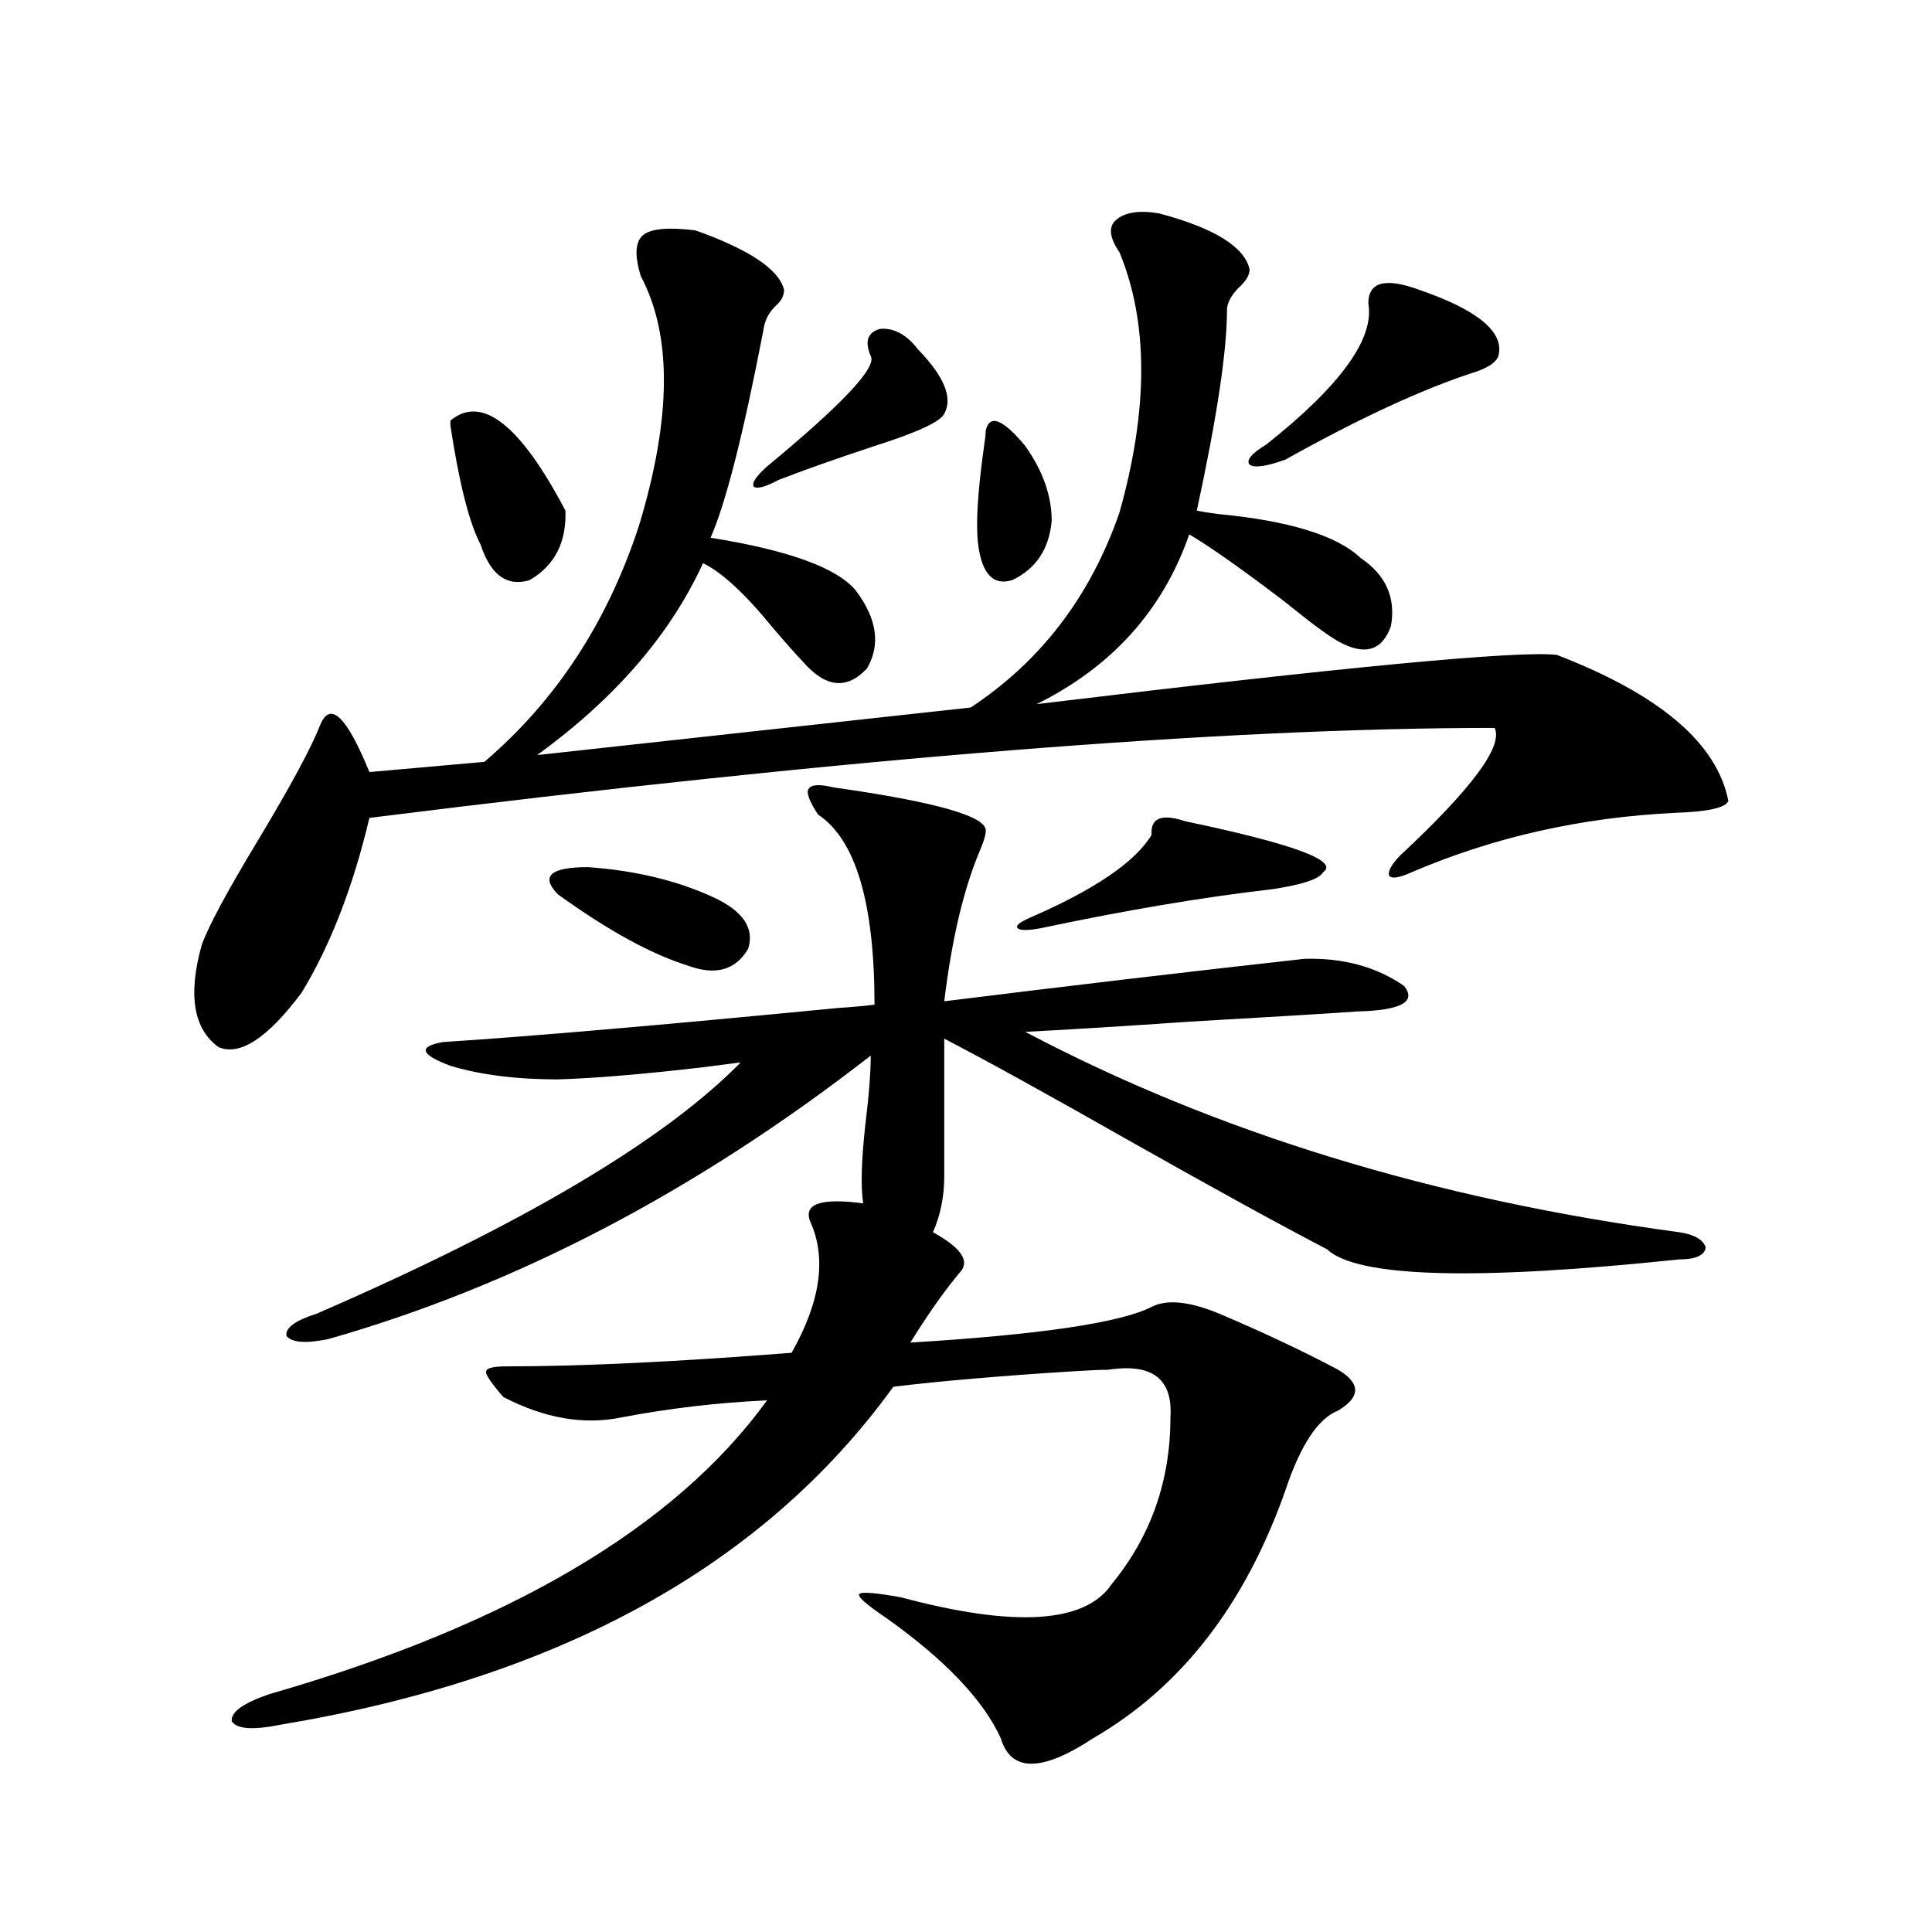 <?xml version="1.0" encoding="utf-8"?>
<!-- Generator: Adobe Illustrator 16.0.0, SVG Export Plug-In . SVG Version: 6.00 Build 0)  -->
<!DOCTYPE svg PUBLIC "-//W3C//DTD SVG 1.1//EN" "http://www.w3.org/Graphics/SVG/1.1/DTD/svg11.dtd">
<svg version="1.1" id="图层_1" xmlns="http://www.w3.org/2000/svg" xmlns:xlink="http://www.w3.org/1999/xlink" x="0px" y="0px"
	 width="1000px" height="1000px" viewBox="0 0 1000 1000" enable-background="new 0 0 1000 1000" xml:space="preserve">
<path d="M599.961,110.453c28.612,7.622,44.222,17.29,46.828,29.004c0,2.939-1.951,6.152-5.854,9.668
	c-3.902,4.106-5.854,7.91-5.854,11.426c0,21.094-5.213,55.674-15.609,103.711c2.592,0.591,6.174,1.182,10.731,1.758
	c37.072,3.516,61.782,11.138,74.145,22.852c13.003,8.789,18.201,20.518,15.609,35.156c-4.558,12.896-13.658,15.532-27.316,7.91
	c-5.213-2.925-14.313-9.668-27.316-20.215c-21.463-16.396-38.048-28.125-49.755-35.156c-13.658,39.263-39.999,68.555-79.022,87.891
	c159.996-19.336,249.75-27.822,269.262-25.488c53.322,20.518,82.925,45.703,88.778,75.586c-1.311,3.516-10.411,5.576-27.316,6.152
	c-48.779,2.349-94.312,12.607-136.582,30.762c-6.509,2.939-10.411,3.516-11.707,1.758c-0.655-2.334,1.296-5.85,5.854-10.547
	c37.072-34.565,53.322-56.538,48.779-65.918c-140.484,0-334.626,15.532-582.424,46.582c-8.46,35.747-20.167,65.918-35.121,90.527
	c-17.561,23.442-31.875,32.822-42.926,28.125c-13.018-9.365-15.945-26.943-8.78-52.734c3.247-9.365,13.002-27.534,29.268-54.492
	c16.905-28.125,27.636-48.037,32.194-59.766c5.198-12.305,13.658-4.092,25.365,24.609l59.51-5.273
	c37.072-31.641,63.733-72.358,79.998-122.168c16.905-55.659,17.226-98.726,0.976-129.199c-3.262-10.547-2.927-17.578,0.976-21.094
	s13.003-4.395,27.316-2.637c27.957,9.971,43.246,20.215,45.853,30.762c0,2.939-1.311,5.576-3.902,7.91
	c-3.902,3.516-6.188,7.91-6.829,13.184c-10.411,53.916-19.512,89.648-27.316,107.227c40.319,6.455,65.364,15.532,75.12,27.246
	c11.052,14.653,13.003,28.125,5.854,40.43c-10.411,11.138-21.463,9.971-33.17-3.516c-3.902-4.092-9.115-9.956-15.609-17.578
	c-14.313-17.578-26.341-28.701-36.097-33.398c-16.92,36.914-45.532,70.024-85.852,99.316l224.385-24.609
	c36.417-24.019,62.103-57.705,77.071-101.074c14.954-53.311,14.954-98.135,0-134.473c-5.213-7.607-5.854-13.184-1.951-16.699
	C582.065,109.877,589.55,108.695,599.961,110.453z M288.749,558.695c-21.463,0-39.999-2.334-55.608-7.031
	c-15.609-5.85-16.92-9.956-3.902-12.305c45.517-2.925,113.488-8.789,203.897-17.578c8.445-0.576,14.954-1.167,19.512-1.758
	c0-52.734-9.756-85.542-29.268-98.438c-4.558-7.031-6.188-11.426-4.878-13.184c1.296-2.334,5.519-2.637,12.683-0.879
	c53.978,7.622,80.318,15.244,79.022,22.852c0,1.758-0.976,4.985-2.927,9.668c-8.46,19.927-14.634,46.006-18.536,78.223
	c61.127-7.607,123.244-14.941,186.337-21.973c20.152-0.576,37.393,4.106,51.706,14.063c6.494,8.213-1.631,12.607-24.39,13.184
	c-16.92,1.182-45.853,2.939-86.827,5.273c-33.825,2.349-62.117,4.106-84.876,5.273c98.854,52.158,211.702,86.724,338.528,103.711
	c7.805,1.182,12.348,3.818,13.658,7.91c-0.655,4.106-5.213,6.152-13.658,6.152c-106.019,11.138-166.825,9.38-182.435-5.273
	c-24.725-12.881-58.87-31.641-102.437-56.25c-42.285-24.019-74.145-41.597-95.607-52.734v71.191c0,10.547-1.951,20.215-5.854,29.004
	c14.954,8.213,19.512,15.244,13.658,21.094c-7.805,9.38-16.265,21.396-25.365,36.035c66.98-4.092,108.61-10.244,124.875-18.457
	c7.805-4.092,19.512-2.925,35.121,3.516c23.414,9.971,43.901,19.639,61.462,29.004c11.707,7.031,11.707,14.063,0,21.094
	c-10.411,4.106-19.512,17.881-27.316,41.309c-20.822,59.176-53.992,101.953-99.51,128.32c-26.676,17.578-42.605,17.578-47.804,0
	c-9.115-19.926-28.947-40.731-59.511-62.402c-10.411-7.031-14.969-11.137-13.658-12.305c1.296-1.167,8.445-0.576,21.463,1.758
	c59.176,15.82,95.607,13.473,109.266-7.031c20.152-24.609,30.243-53.311,30.243-86.133c1.296-19.912-9.436-28.125-32.194-24.609
	c-3.902,0-10.411,0.303-19.512,0.879c-37.072,2.349-67.65,4.985-91.705,7.91c-66.995,92.588-172.679,150.87-317.065,174.902
	c-14.314,2.926-22.774,2.335-25.365-1.758c-0.656-4.696,5.854-9.379,19.512-14.063c124.219-35.746,210.071-86.421,257.554-152.051
	c-25.365,1.182-50.41,4.106-75.12,8.789c-19.512,4.106-39.999,0.591-61.462-10.547c-6.509-7.607-9.436-12.002-8.78-13.184
	c0-1.758,3.567-2.637,10.731-2.637c38.368,0,87.468-2.334,147.313-7.031c14.954-26.367,18.201-48.916,9.756-67.676
	c-3.902-9.365,5.198-12.593,27.316-9.668c-1.311-8.198-0.976-21.382,0.976-39.551c1.951-15.82,2.927-28.125,2.927-36.914
	c-90.409,70.313-184.065,119.243-280.968,146.777c-11.707,2.349-18.872,1.758-21.463-1.758c-0.656-4.092,4.542-7.91,15.609-11.426
	c106.659-46.279,179.828-89.648,219.506-130.078c-4.558,0.591-11.387,1.47-20.487,2.637
	C332.315,556.059,307.605,558.119,288.749,558.695z M233.141,217.68c16.25-13.472,36.096,2.061,59.51,46.582
	c0.641,16.411-5.533,28.428-18.536,36.035c-11.707,3.516-20.167-2.637-25.365-18.457c-5.854-11.123-11.066-31.641-15.609-61.523
	C233.141,219.149,233.141,218.271,233.141,217.68z M288.749,462.895c-9.115-9.365-3.902-14.063,15.609-14.063
	c24.71,1.758,46.493,7.031,65.364,15.82c14.954,7.031,20.808,15.82,17.561,26.367c-6.509,11.138-16.92,14.063-31.219,8.789
	C337.193,493.959,314.755,481.654,288.749,462.895z M475.086,180.766c13.658,14.063,18.201,25.2,13.658,33.398
	c-1.951,4.106-13.993,9.668-36.097,16.699c-19.512,6.455-36.097,12.305-49.755,17.578c-6.509,3.516-10.731,4.697-12.683,3.516
	c-1.311-1.758,0.976-5.273,6.829-10.547c39.023-32.217,56.904-51.265,53.657-57.129c-3.262-7.607-1.631-12.305,4.878-14.063
	C462.724,169.643,469.232,173.158,475.086,180.766z M510.207,222.953c1.951-8.789,8.78-6.152,20.487,7.91
	c9.101,12.896,13.658,25.791,13.658,38.672c-1.311,14.653-8.14,24.912-20.487,30.762c-9.756,2.939-15.609-3.213-17.561-18.457
	c-1.311-9.956-0.335-26.655,2.927-50.098C509.872,227.65,510.207,224.711,510.207,222.953z M613.619,425.102
	c55.929,11.729,79.663,20.518,71.218,26.367c-1.951,3.516-10.731,6.455-26.341,8.789c-35.776,4.106-75.775,10.85-119.997,20.215
	c-6.509,1.182-10.411,1.182-11.707,0c-1.311-1.167,0.641-2.925,5.854-5.273c33.811-14.639,54.953-29.004,63.413-43.066
	C595.403,423.344,601.257,421.01,613.619,425.102z M734.592,150.004c30.563,10.547,44.222,21.973,40.975,34.277
	c-1.311,3.516-5.854,6.455-13.658,8.789c-26.676,8.789-58.87,23.73-96.583,44.824c-9.756,3.516-15.944,4.395-18.536,2.637
	c-1.951-2.334,0.976-5.85,8.78-10.547c38.368-30.459,55.929-54.78,52.682-72.949C708.251,145.912,717.031,143.563,734.592,150.004z"
	/>
</svg>
